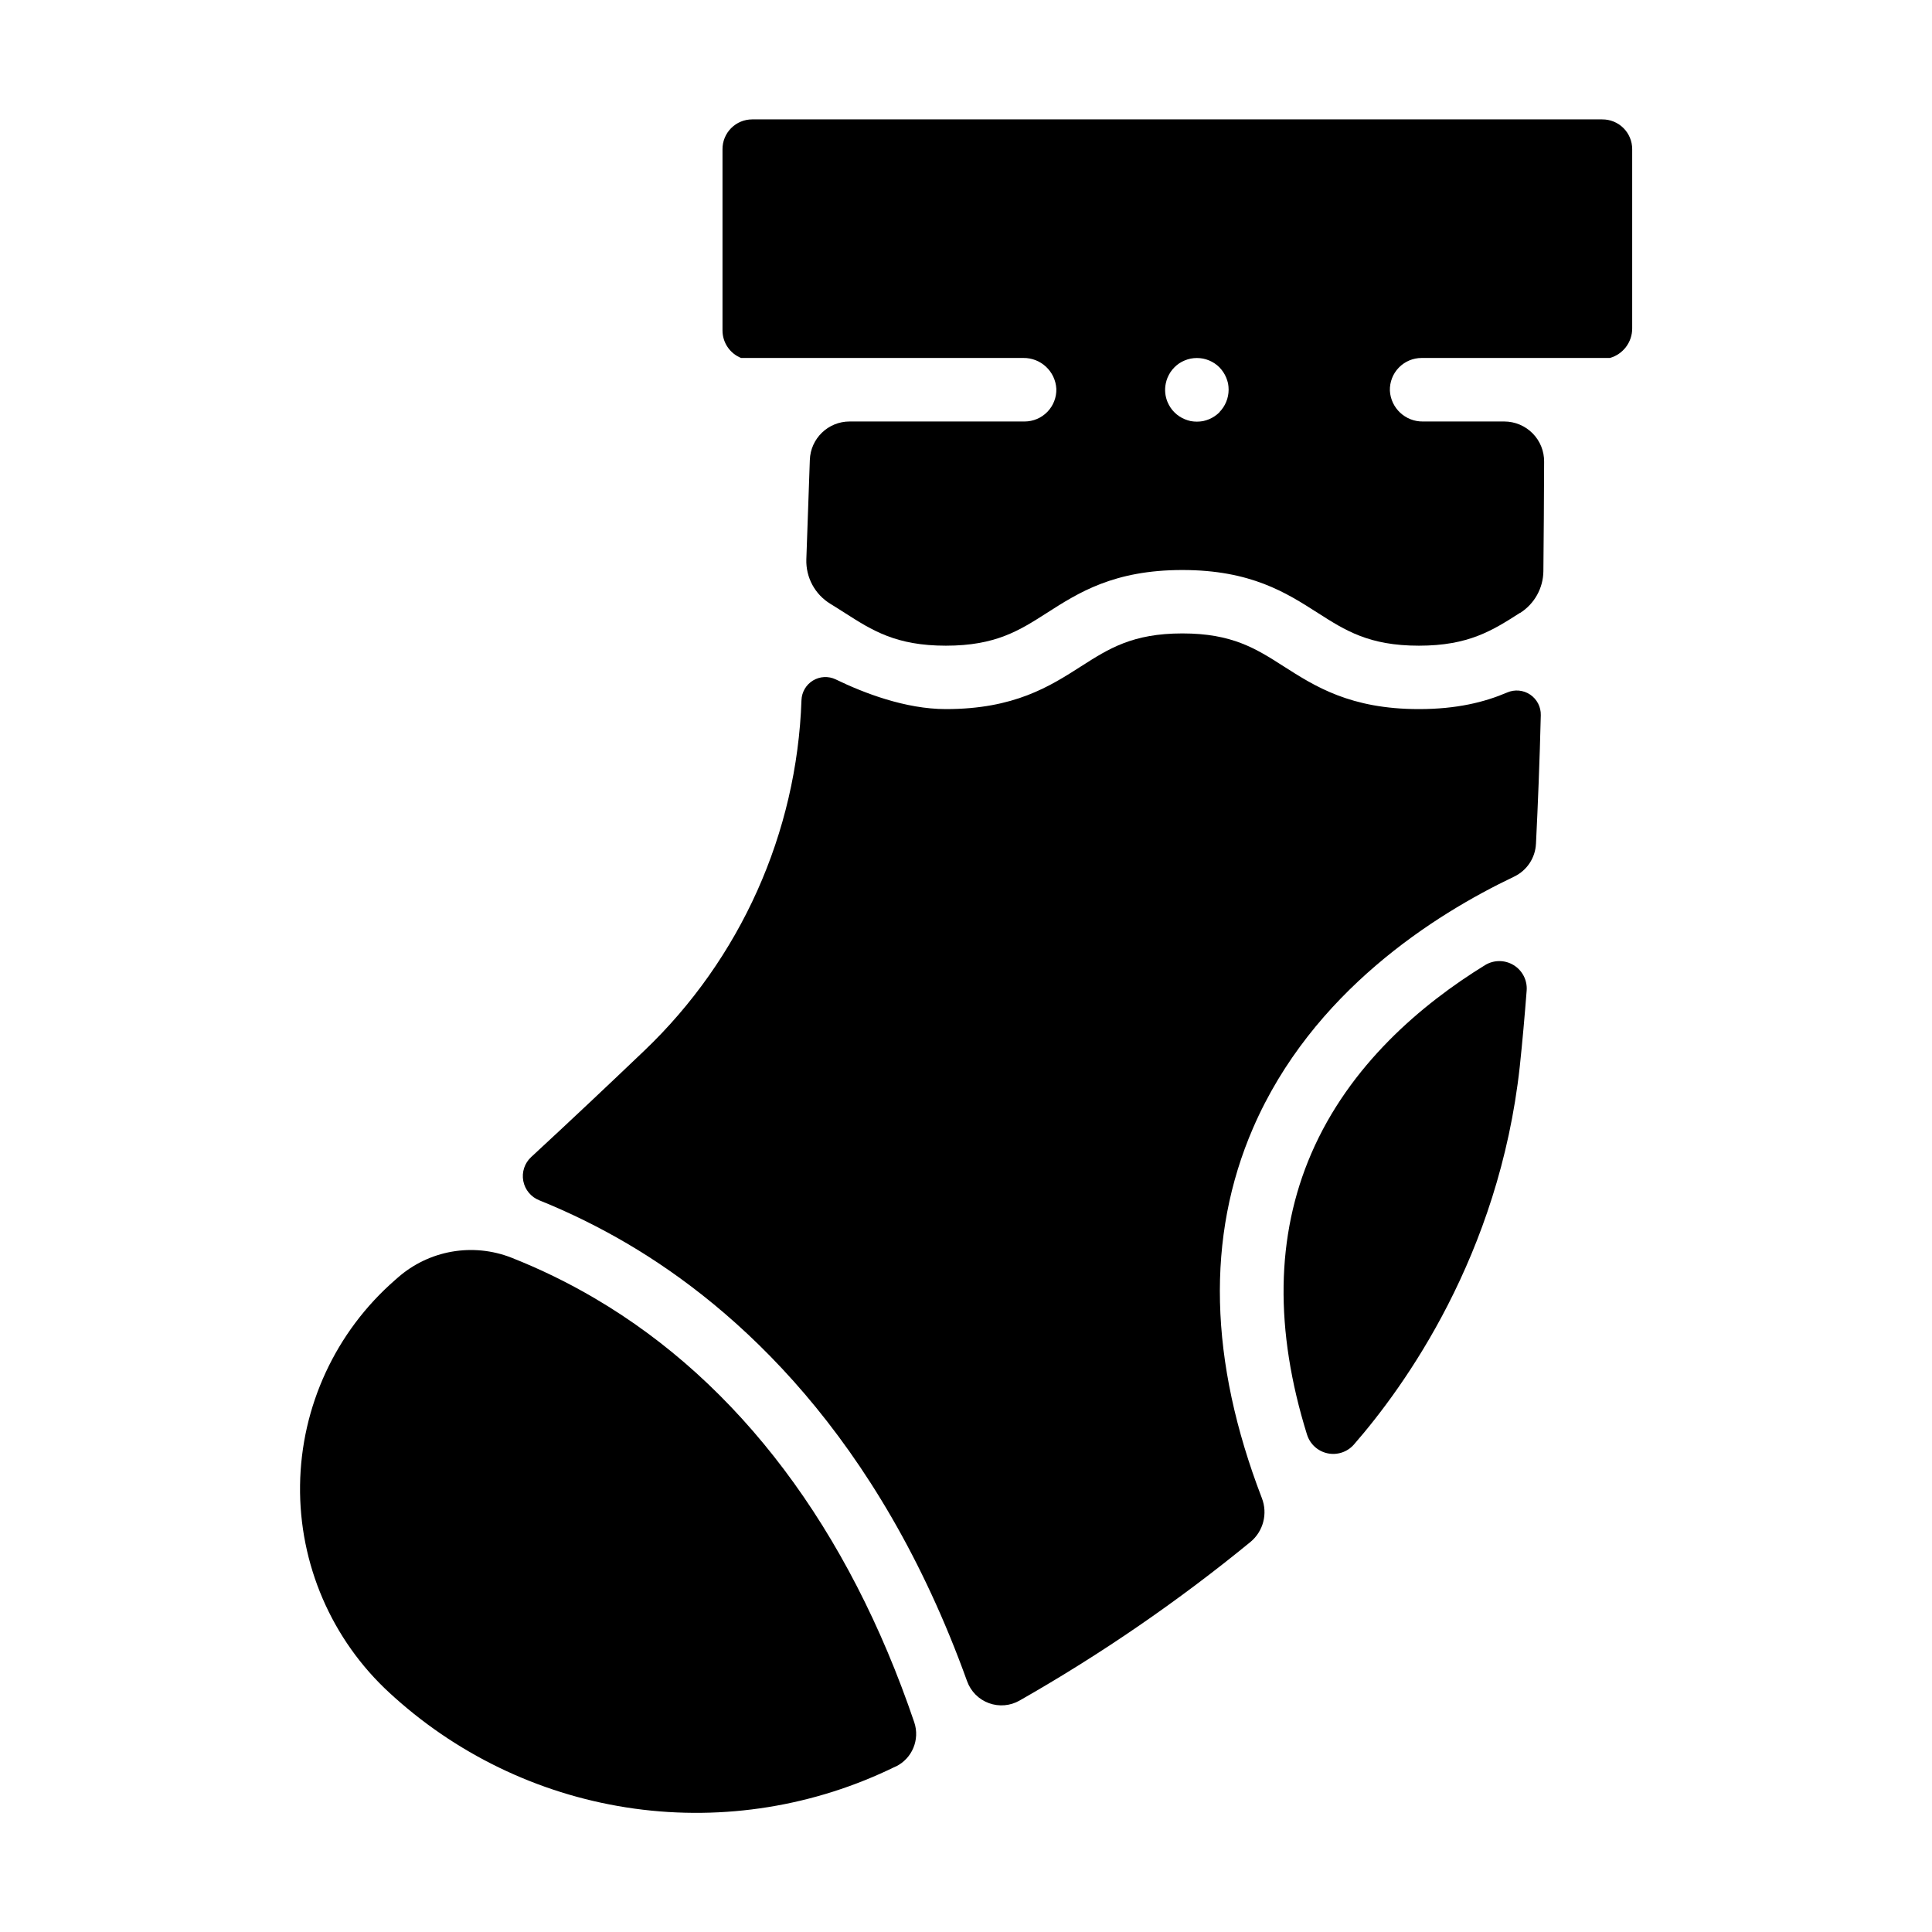 <?xml version="1.0" encoding="UTF-8"?>
<!-- Uploaded to: ICON Repo, www.iconrepo.com, Generator: ICON Repo Mixer Tools -->
<svg fill="#000000" width="800px" height="800px" version="1.1" viewBox="144 144 512 512" xmlns="http://www.w3.org/2000/svg">
 <g>
  <path d="m551.05 367.61c0.531-10.824 0.984-22.031 1.277-34.086 0.051-2.176-1.008-4.227-2.812-5.445-1.805-1.215-4.106-1.426-6.102-0.559-5.984 2.559-13.352 4.398-23.391 4.398-18.137 0-27.551-6.031-35.875-11.355-7.293-4.664-13.598-8.699-26.805-8.699-13.207 0-19.504 4.035-26.805 8.699-8.316 5.324-17.711 11.355-35.867 11.355-10.734 0-21.805-4.281-29.195-7.871-1.93-0.926-4.195-0.812-6.023 0.297-1.832 1.109-2.977 3.066-3.051 5.203-1.211 35.215-16.156 68.551-41.641 92.883-9.16 8.746-19.355 18.371-30.004 28.211-1.734 1.609-2.519 3.996-2.078 6.324 0.438 2.324 2.043 4.262 4.242 5.129 8.02 3.234 15.785 7.059 23.242 11.434 28.969 17.023 66.617 50.688 90.133 116.02h0.004c0.969 2.695 3.086 4.824 5.777 5.805 2.695 0.984 5.684 0.727 8.164-0.711 21.535-12.258 41.996-26.32 61.168-42.023 3.391-2.824 4.602-7.5 3-11.613-14.004-36.406-14.809-69.285-2.32-98.094 15.617-36.043 48.129-56.582 69.195-66.605l-0.004-0.004c3.375-1.613 5.59-4.953 5.769-8.688z"/>
  <path d="m247.22 592.62 1.398 1.27c17.777 15.918 39.906 26.16 63.547 29.418 23.641 3.254 47.715-0.625 69.133-11.145h0.07c4.359-2.113 6.465-7.141 4.922-11.73-17.398-51.277-46.414-89.898-84.625-112.34-7.106-4.184-14.527-7.801-22.199-10.824-5.008-1.949-10.453-2.492-15.746-1.559-5.293 0.934-10.227 3.301-14.266 6.844l-0.777 0.68c-15.734 13.723-24.883 33.492-25.16 54.371-0.277 20.875 8.34 40.883 23.703 55.02z"/>
  <path d="m568.6 175.64h-225.26c-2.098 0-4.106 0.836-5.586 2.324-1.477 1.488-2.301 3.504-2.285 5.598v47.973c-0.016 3.219 1.934 6.121 4.918 7.328h74.785c4.633-0.066 8.5 3.531 8.766 8.16 0.07 2.273-0.785 4.481-2.371 6.117-1.582 1.633-3.762 2.559-6.039 2.559h-46.367c-5.691-0.004-10.359 4.508-10.547 10.195l-0.926 26.32c-0.16 4.801 2.273 9.312 6.375 11.809 1.309 0.797 2.566 1.605 3.797 2.391 7.293 4.664 13.598 8.699 26.805 8.699 13.207 0 19.504-4.035 26.793-8.699 8.324-5.324 17.711-11.355 35.875-11.355 18.164 0 27.551 6.031 35.875 11.355 7.293 4.664 13.598 8.699 26.805 8.699s19.512-4.035 26.805-8.699h0.062c3.777-2.41 6.082-6.559 6.133-11.039 0.098-9.121 0.156-18.746 0.195-29 0.031-2.812-1.066-5.523-3.043-7.527-1.977-2.004-4.672-3.137-7.484-3.148h-21.59c-4.633 0.066-8.496-3.531-8.758-8.156-0.07-2.273 0.781-4.484 2.363-6.117 1.586-1.637 3.766-2.559 6.039-2.562h49.91c3.492-0.992 5.902-4.18 5.902-7.812v-47.535c0-2.102-0.84-4.117-2.332-5.598-1.492-1.477-3.516-2.297-5.617-2.277zm-101.45 77.637v0.004c-0.398 0.387-0.828 0.734-1.289 1.043-0.457 0.305-0.941 0.566-1.449 0.777-0.508 0.207-1.035 0.371-1.574 0.492-1.09 0.195-2.207 0.195-3.297 0-0.531-0.121-1.055-0.285-1.562-0.492-0.516-0.211-1.004-0.473-1.465-0.777-0.457-0.309-0.883-0.656-1.27-1.043-0.398-0.391-0.75-0.816-1.055-1.281-0.301-0.457-0.559-0.941-0.777-1.445-0.648-1.555-0.816-3.269-0.473-4.922 0.109-0.535 0.266-1.059 0.473-1.562 0.219-0.508 0.477-0.996 0.777-1.457 0.621-0.918 1.406-1.711 2.324-2.332 0.461-0.301 0.953-0.559 1.465-0.77 0.504-0.207 1.027-0.367 1.562-0.48 1.09-0.207 2.207-0.207 3.297 0 0.539 0.113 1.066 0.273 1.574 0.48 0.508 0.211 0.992 0.469 1.449 0.77 0.461 0.305 0.895 0.66 1.289 1.051 0.379 0.398 0.727 0.824 1.031 1.281 0.309 0.457 0.566 0.945 0.777 1.457 0.207 0.504 0.375 1.027 0.492 1.562 0.098 0.543 0.148 1.094 0.148 1.645-0.008 2.231-0.887 4.367-2.449 5.953z"/>
  <path d="m548.58 406.52c0.211-2.719-1.121-5.328-3.449-6.75-2.328-1.426-5.254-1.426-7.582 0-16.797 10.344-35.918 26.48-46.043 49.938-9.418 21.785-9.77 46.738-1.133 74.48h0.004c0.777 2.508 2.852 4.402 5.422 4.953 2.57 0.551 5.238-0.328 6.977-2.297 13.352-15.312 38.484-50.086 43.977-100.17 0.727-6.82 1.309-13.5 1.828-20.152z"/>
 </g>
</svg>
